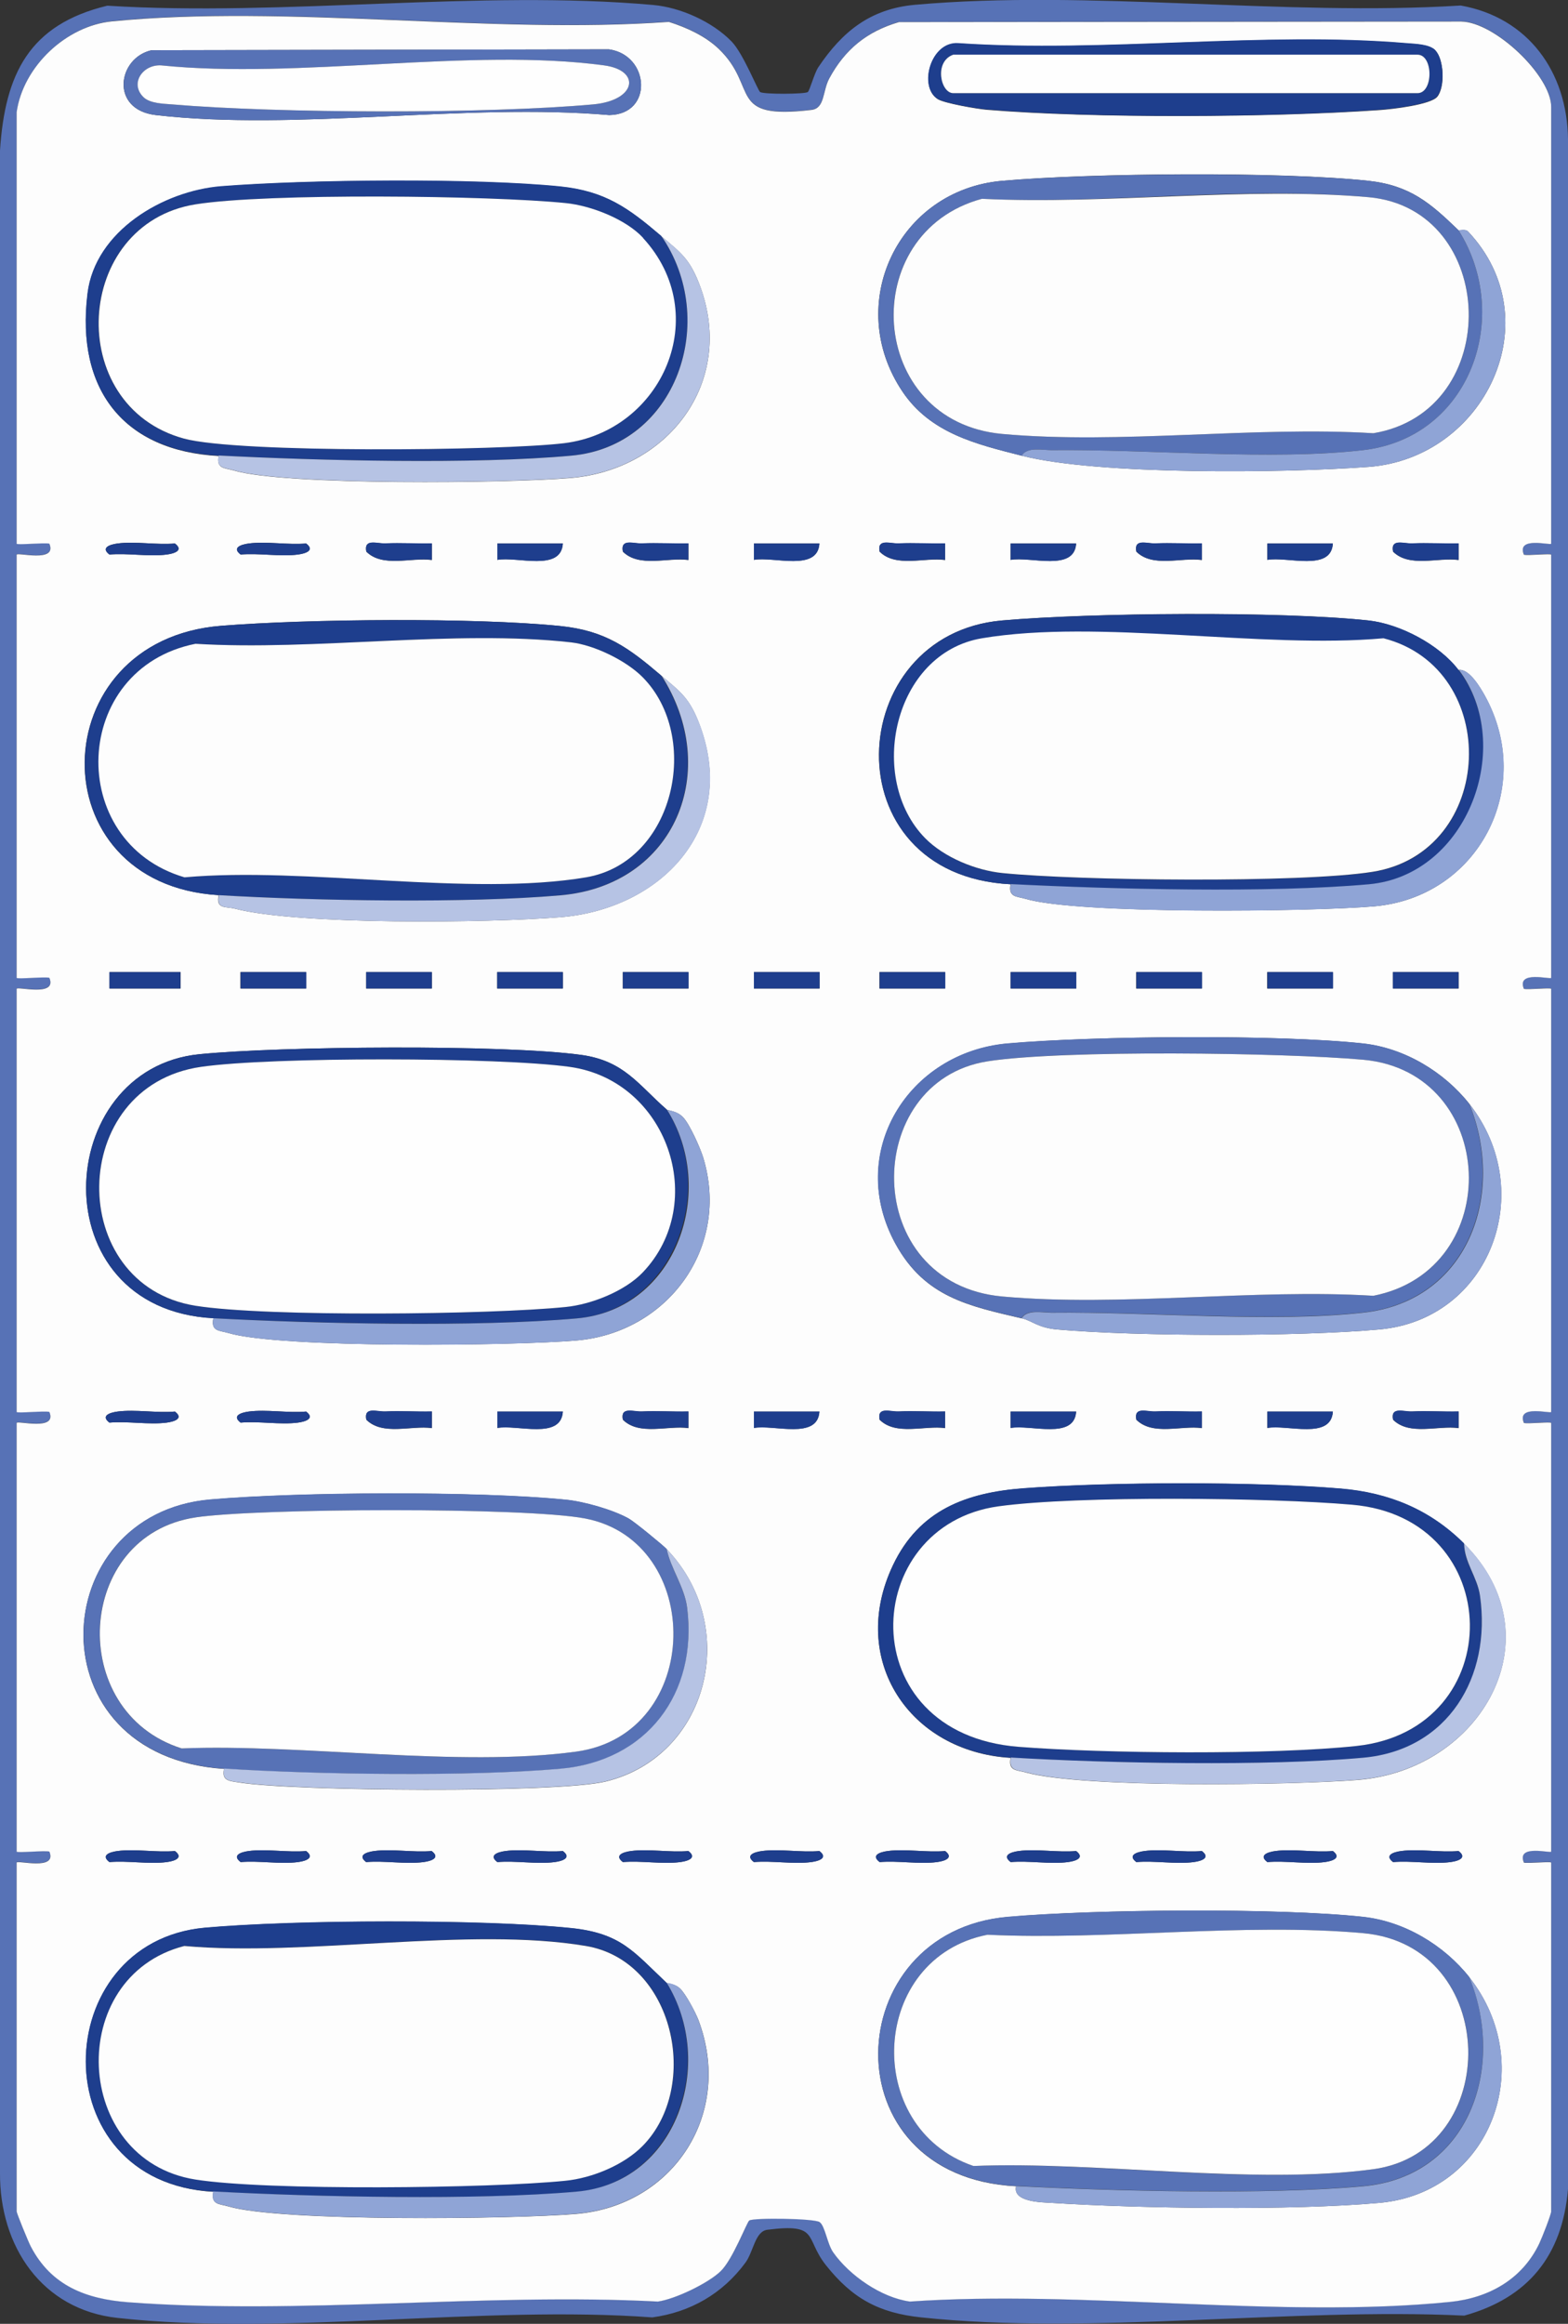 <svg width="81" height="120" viewBox="0 0 81 120" fill="none" xmlns="http://www.w3.org/2000/svg">
<rect x="0" y="0" width="81" height="120" fill="#333333" stroke="none"/>
<g id="Ebene_1" clip-path="url(#clip0_227_986)">
<path id="Vector" d="M39.275 4.756C39.458 4.875 41.543 4.866 41.726 4.756C41.827 4.691 42.064 3.78 42.275 3.468C43.509 1.637 44.945 0.46 47.259 0.248C56.214 -0.552 66.375 0.855 75.458 0.285C78.933 0.901 80.964 3.707 81 7.202V113.045C80.708 116.486 78.933 118.666 75.641 119.577C66.714 119.153 56.36 120.598 47.589 119.669C45.394 119.439 44.022 118.684 42.659 116.964C41.552 115.557 42.348 114.802 39.641 115.143C39 115.225 38.927 116.274 38.506 116.844C37.327 118.445 35.662 119.402 33.695 119.669C24.924 119.025 14.662 120.644 6.073 119.696C2.159 119.273 -0.027 115.989 0 112.199V7.773C0.256 3.826 1.5 1.269 5.543 0.294C14.625 0.864 24.787 -0.543 33.741 0.257C35.168 0.386 36.796 1.122 37.793 2.143C38.406 2.778 39.147 4.682 39.275 4.765V4.756ZM0.86 5.795V28.066C0.86 28.148 2.305 28.001 2.552 28.066C2.973 29.078 0.86 28.489 0.86 28.636V50.483C0.86 50.566 2.305 50.419 2.552 50.483C2.973 51.495 0.86 50.907 0.86 51.054V72.901C0.86 72.984 2.305 72.837 2.552 72.901C2.973 73.913 0.86 73.324 0.86 73.472V95.604C0.86 95.687 2.305 95.54 2.552 95.604C2.973 96.616 0.86 96.027 0.86 96.174V114.186C0.86 114.287 1.464 115.759 1.592 115.998C2.653 118.031 4.455 118.712 6.631 118.877C15.439 119.54 25.089 118.381 33.988 118.841C34.894 118.712 36.567 117.912 37.226 117.277C37.884 116.642 38.58 114.738 38.708 114.655C38.936 114.508 42.046 114.536 42.339 114.738C42.631 114.94 42.732 115.851 43.043 116.302C43.884 117.498 45.531 118.638 47.003 118.841C55.93 118.224 66.138 119.751 74.909 118.859C76.912 118.657 78.631 117.7 79.519 115.842C79.647 115.575 80.131 114.333 80.131 114.186V96.174C80.131 96.101 78.942 96.23 78.723 96.174C78.32 95.199 80.131 95.724 80.131 95.604V73.472C80.131 73.398 78.942 73.527 78.723 73.472C78.32 72.496 80.131 73.021 80.131 72.901V51.054C80.131 50.98 78.942 51.109 78.723 51.054C78.32 50.079 80.131 50.603 80.131 50.483V28.636C80.131 28.562 78.942 28.691 78.723 28.636C78.32 27.661 80.131 28.185 80.131 28.066V5.51C80.131 3.909 77.232 1.131 75.485 1.104L46.436 1.131C44.781 1.619 43.656 2.548 42.842 4.038C42.476 4.71 42.622 5.583 41.918 5.666C37.519 6.191 39.211 4.507 37.125 2.511C36.43 1.849 35.461 1.407 34.555 1.122C25.345 1.775 14.826 0.193 5.781 1.094C3.439 1.334 1.198 3.412 0.86 5.795Z" fill="#5772B6"/>
<path id="Vector_2" d="M0.859 5.795C1.198 3.413 3.439 1.334 5.78 1.104C14.826 0.212 25.353 1.785 34.554 1.131C35.46 1.417 36.429 1.858 37.125 2.521C39.21 4.517 37.518 6.2 41.917 5.676C42.622 5.593 42.484 4.71 42.841 4.048C43.655 2.548 44.78 1.628 46.436 1.141L75.484 1.113C77.231 1.141 80.131 3.919 80.131 5.519V28.075C80.131 28.186 78.32 27.67 78.722 28.645C78.942 28.701 80.131 28.572 80.131 28.645V50.493C80.131 50.603 78.32 50.088 78.722 51.063C78.942 51.118 80.131 50.99 80.131 51.063V72.911C80.131 73.021 78.32 72.506 78.722 73.481C78.942 73.536 80.131 73.407 80.131 73.481V95.614C80.131 95.724 78.32 95.209 78.722 96.184C78.942 96.239 80.131 96.11 80.131 96.184V114.195C80.131 114.352 79.646 115.585 79.518 115.851C78.631 117.709 76.902 118.666 74.908 118.869C66.137 119.752 55.929 118.234 47.003 118.85C45.53 118.648 43.884 117.507 43.042 116.311C42.731 115.87 42.622 114.941 42.338 114.747C42.054 114.554 38.926 114.517 38.707 114.665C38.579 114.747 37.865 116.67 37.225 117.286C36.585 117.903 34.893 118.721 33.987 118.85C25.088 118.39 15.439 119.549 6.631 118.887C4.454 118.721 2.652 118.041 1.591 116.008C1.463 115.769 0.859 114.287 0.859 114.195V96.184C0.859 96.037 2.972 96.626 2.551 95.614C2.304 95.549 0.859 95.696 0.859 95.614V73.481C0.859 73.334 2.972 73.923 2.551 72.911C2.304 72.846 0.859 72.993 0.859 72.911V51.063C0.859 50.916 2.972 51.505 2.551 50.493C2.304 50.428 0.859 50.576 0.859 50.493V28.645C0.859 28.498 2.972 29.087 2.551 28.075C2.304 28.011 0.859 28.158 0.859 28.075V5.795ZM74.149 2.603C73.838 2.291 73.115 2.281 72.677 2.245C65.268 1.619 57.018 2.75 49.518 2.245C48.082 2.125 47.433 4.489 48.448 5.124C48.795 5.335 50.442 5.621 50.945 5.667C56.423 6.126 65.743 6.071 71.268 5.685C71.936 5.639 73.911 5.409 74.25 4.995C74.661 4.48 74.588 3.063 74.158 2.622L74.149 2.603ZM7.829 2.594C6.064 2.99 5.67 5.667 8.048 5.942C15.292 6.78 24.064 5.308 31.472 5.942C33.768 5.906 33.567 2.842 31.454 2.548L7.829 2.594ZM52.774 23.531C56.734 24.543 66.356 24.432 70.701 24.11C76.701 23.66 80.14 16.521 75.841 11.959C75.695 11.802 75.384 11.931 75.347 11.894C73.893 10.487 72.85 9.576 70.692 9.337C66.201 8.849 56.35 8.932 51.777 9.337C46.39 9.806 43.582 15.703 46.618 20.219C48.064 22.372 50.414 22.933 52.774 23.531ZM11.295 23.531C11.158 24.221 11.606 24.156 12.073 24.294C14.716 25.085 26.305 24.957 29.506 24.681C34.518 24.248 37.975 19.75 36.183 14.829C35.643 13.348 35.167 13.053 34.152 12.189C32.478 10.763 31.28 9.87 28.93 9.64C24.53 9.199 15.896 9.273 11.432 9.631C8.442 9.87 4.92 11.94 4.527 15.169C3.914 20.136 6.402 23.292 11.305 23.549L11.295 23.531ZM9.036 28.066C8.085 28.149 6.987 27.946 6.073 28.066C5.661 28.121 5.195 28.287 5.652 28.636C6.603 28.553 7.701 28.756 8.615 28.636C9.027 28.581 9.494 28.416 9.036 28.066ZM15.814 28.066C14.862 28.149 13.765 27.946 12.85 28.066C12.439 28.121 11.972 28.287 12.43 28.636C13.381 28.553 14.478 28.756 15.393 28.636C15.805 28.581 16.271 28.416 15.814 28.066ZM22.308 28.066C21.512 28.084 20.707 28.029 19.902 28.066C19.472 28.084 18.786 27.799 18.923 28.489C19.774 29.326 21.237 28.774 22.308 28.921V28.075V28.066ZM29.076 28.066H25.692V28.912C26.725 28.719 28.984 29.538 29.076 28.066ZM35.561 28.066C34.765 28.084 33.96 28.029 33.155 28.066C32.725 28.084 32.039 27.799 32.176 28.489C33.027 29.326 34.49 28.774 35.561 28.921V28.075V28.066ZM42.329 28.066H38.945V28.912C39.978 28.719 42.237 29.538 42.329 28.066ZM48.823 28.066C48.027 28.084 47.222 28.029 46.417 28.066C45.987 28.084 45.301 27.799 45.439 28.489C46.289 29.326 47.753 28.774 48.823 28.921V28.075V28.066ZM55.591 28.066H52.207V28.912C53.24 28.719 55.5 29.538 55.591 28.066ZM62.085 28.066C61.289 28.084 60.484 28.029 59.679 28.066C59.25 28.084 58.564 27.799 58.701 28.489C59.551 29.326 61.015 28.774 62.085 28.921V28.075V28.066ZM68.853 28.066H65.469V28.912C66.503 28.719 68.762 29.538 68.853 28.066ZM75.347 28.066C74.552 28.084 73.747 28.029 72.942 28.066C72.512 28.084 71.826 27.799 71.963 28.489C72.814 29.326 74.277 28.774 75.347 28.921V28.075V28.066ZM52.207 45.654C52.07 46.344 52.518 46.28 52.984 46.418C55.673 47.218 67.71 47.08 70.975 46.804C76.353 46.344 79.326 40.678 76.701 35.922C76.49 35.545 75.896 34.505 75.338 34.597C74.35 33.291 72.32 32.224 70.683 32.04C66.173 31.552 56.359 31.635 51.768 32.04C43.545 32.748 42.878 45.185 52.198 45.663L52.207 45.654ZM11.295 46.225C11.14 46.961 11.661 46.804 12.137 46.924C15.457 47.779 25.244 47.66 28.939 47.365C34.125 46.951 38.112 42.821 36.173 37.513C35.634 36.032 35.158 35.738 34.143 34.873C32.469 33.447 31.271 32.555 28.92 32.325C24.521 31.884 15.887 31.957 11.423 32.316C2.167 33.052 1.92 45.663 11.295 46.225ZM9.329 50.199H5.661V51.045H9.329V50.199ZM15.814 50.199H12.42V51.045H15.814V50.199ZM22.308 50.199H18.914V51.045H22.308V50.199ZM29.076 50.199H25.683V51.045H29.076V50.199ZM35.561 50.199H32.167V51.045H35.561V50.199ZM42.338 50.199H38.945V51.045H42.338V50.199ZM48.823 50.199H45.429V51.045H48.823V50.199ZM55.6 50.199H52.207V51.045H55.6V50.199ZM62.085 50.199H58.692V51.045H62.085V50.199ZM68.853 50.199H65.46V51.045H68.853V50.199ZM75.347 50.199H71.954V51.045H75.347V50.199ZM52.774 68.072C53.323 68.201 53.606 68.56 54.594 68.652C58.82 69.019 67.042 69.029 71.259 68.652C76.984 68.136 79.454 61.513 75.905 57.006C74.597 55.35 72.548 54.117 70.408 53.887C66.055 53.409 56.487 53.492 52.061 53.887C46.911 54.338 43.673 59.554 46.28 64.264C47.789 66.987 50.03 67.437 52.783 68.081L52.774 68.072ZM11.021 68.072C10.884 68.762 11.332 68.698 11.798 68.836C14.478 69.636 26.533 69.498 29.789 69.222C34.49 68.817 37.737 64.429 36.329 59.784C36.173 59.278 35.625 58.045 35.286 57.696C34.948 57.346 34.518 57.364 34.436 57.291C32.963 56.003 32.24 54.789 30.036 54.476C26.03 53.924 14.46 54.025 10.298 54.439C2.716 55.194 2.039 67.594 11.021 68.072ZM9.036 72.892C8.085 72.975 6.987 72.773 6.073 72.892C5.661 72.948 5.195 73.113 5.652 73.463C6.603 73.38 7.701 73.582 8.615 73.463C9.027 73.407 9.494 73.242 9.036 72.892ZM15.814 72.892C14.862 72.975 13.765 72.773 12.85 72.892C12.439 72.948 11.972 73.113 12.43 73.463C13.381 73.38 14.478 73.582 15.393 73.463C15.805 73.407 16.271 73.242 15.814 72.892ZM22.308 72.892C21.512 72.911 20.707 72.856 19.902 72.892C19.472 72.911 18.786 72.626 18.923 73.316C19.774 74.153 21.237 73.601 22.308 73.748V72.901V72.892ZM29.076 72.892H25.692V73.739C26.725 73.545 28.984 74.364 29.076 72.892ZM35.561 72.892C34.765 72.911 33.96 72.856 33.155 72.892C32.725 72.911 32.039 72.626 32.176 73.316C33.027 74.153 34.49 73.601 35.561 73.748V72.901V72.892ZM42.329 72.892H38.945V73.739C39.978 73.545 42.237 74.364 42.329 72.892ZM48.823 72.892C48.027 72.911 47.222 72.856 46.417 72.892C45.987 72.911 45.301 72.626 45.439 73.316C46.289 74.153 47.753 73.601 48.823 73.748V72.901V72.892ZM55.591 72.892H52.207V73.739C53.24 73.545 55.5 74.364 55.591 72.892ZM62.085 72.892C61.289 72.911 60.484 72.856 59.679 72.892C59.25 72.911 58.564 72.626 58.701 73.316C59.551 74.153 61.015 73.601 62.085 73.748V72.901V72.892ZM68.853 72.892H65.469V73.739C66.503 73.545 68.762 74.364 68.853 72.892ZM75.347 72.892C74.552 72.911 73.747 72.856 72.942 72.892C72.512 72.911 71.826 72.626 71.963 73.316C72.814 74.153 74.277 73.601 75.347 73.748V72.901V72.892ZM52.207 90.766C52.07 91.465 52.509 91.391 52.993 91.529C55.948 92.348 66.704 92.182 70.134 91.916C76.545 91.41 80.451 84.51 75.622 79.709C73.856 77.952 71.753 77.087 69.265 76.875C64.856 76.507 57.32 76.526 52.893 76.857C49.911 77.078 47.478 77.979 46.125 80.831C43.811 85.706 46.975 90.462 52.198 90.775L52.207 90.766ZM11.579 91.336C11.414 92.008 11.936 91.971 12.411 92.054C15.228 92.495 28.747 92.606 31.28 91.999C36.631 90.701 38.268 83.977 34.436 79.994C34.243 79.791 32.762 78.577 32.478 78.421C31.655 77.961 30.155 77.538 29.213 77.446C24.686 76.995 15.439 77.041 10.866 77.437C2.332 78.172 1.683 90.701 11.579 91.345V91.336ZM9.036 95.586C8.085 95.669 6.987 95.466 6.073 95.586C5.661 95.641 5.195 95.807 5.652 96.156C6.603 96.074 7.701 96.276 8.615 96.156C9.027 96.101 9.494 95.936 9.036 95.586ZM15.814 95.586C14.862 95.669 13.765 95.466 12.85 95.586C12.439 95.641 11.972 95.807 12.43 96.156C13.381 96.074 14.478 96.276 15.393 96.156C15.805 96.101 16.271 95.936 15.814 95.586ZM22.298 95.586C21.347 95.669 20.25 95.466 19.335 95.586C18.923 95.641 18.457 95.807 18.914 96.156C19.866 96.074 20.963 96.276 21.878 96.156C22.289 96.101 22.756 95.936 22.298 95.586ZM29.076 95.586C28.125 95.669 27.027 95.466 26.112 95.586C25.701 95.641 25.234 95.807 25.692 96.156C26.643 96.074 27.741 96.276 28.655 96.156C29.067 96.101 29.533 95.936 29.076 95.586ZM35.561 95.586C34.609 95.669 33.512 95.466 32.597 95.586C32.186 95.641 31.719 95.807 32.176 96.156C33.128 96.074 34.225 96.276 35.14 96.156C35.551 96.101 36.018 95.936 35.561 95.586ZM42.329 95.586C41.378 95.669 40.28 95.466 39.365 95.586C38.954 95.641 38.487 95.807 38.945 96.156C39.896 96.074 40.993 96.276 41.908 96.156C42.32 96.101 42.786 95.936 42.329 95.586ZM48.823 95.586C47.872 95.669 46.774 95.466 45.859 95.586C45.448 95.641 44.981 95.807 45.439 96.156C46.39 96.074 47.487 96.276 48.402 96.156C48.814 96.101 49.28 95.936 48.823 95.586ZM55.591 95.586C54.64 95.669 53.542 95.466 52.628 95.586C52.216 95.641 51.75 95.807 52.207 96.156C53.158 96.074 54.256 96.276 55.17 96.156C55.582 96.101 56.048 95.936 55.591 95.586ZM62.085 95.586C61.134 95.669 60.036 95.466 59.122 95.586C58.71 95.641 58.243 95.807 58.701 96.156C59.652 96.074 60.75 96.276 61.664 96.156C62.076 96.101 62.542 95.936 62.085 95.586ZM68.853 95.586C67.902 95.669 66.805 95.466 65.89 95.586C65.478 95.641 65.012 95.807 65.469 96.156C66.42 96.074 67.518 96.276 68.433 96.156C68.844 96.101 69.311 95.936 68.853 95.586ZM75.347 95.586C74.396 95.669 73.298 95.466 72.384 95.586C71.972 95.641 71.506 95.807 71.963 96.156C72.914 96.074 74.012 96.276 74.927 96.156C75.338 96.101 75.805 95.936 75.347 95.586ZM52.49 112.889C52.289 113.726 53.853 113.726 54.311 113.754C58.948 114.048 66.704 114.159 71.259 113.754C77.021 113.239 79.481 106.652 75.905 102.108C74.597 100.452 72.548 99.22 70.408 98.99C66.055 98.511 56.497 98.594 52.061 98.99C43.344 99.744 42.786 112.402 52.49 112.898V112.889ZM11.021 113.174C10.884 113.864 11.332 113.8 11.798 113.938C14.478 114.738 26.533 114.6 29.789 114.324C34.829 113.883 37.902 109.099 36.073 104.297C35.917 103.893 35.414 102.954 35.131 102.688C34.847 102.421 34.481 102.439 34.445 102.402C32.743 100.811 32.103 99.836 29.506 99.569C24.933 99.1 15.201 99.137 10.591 99.551C2.487 100.278 2.14 112.705 11.03 113.184L11.021 113.174Z" fill="#FDFDFD"/>
<path id="Vector_3" d="M52.491 112.889C42.787 112.392 43.345 99.735 52.061 98.98C56.497 98.594 66.055 98.511 70.409 98.98C72.549 99.21 74.598 100.443 75.906 102.099C77.799 106.763 75.887 112.392 70.418 112.889C65.451 113.34 57.567 113.138 52.491 112.88V112.889ZM51.009 99.909C44.936 101.096 44.497 109.863 50.287 111.85C56.598 111.601 64.802 112.862 70.948 112.015C77.634 111.095 77.506 100.461 70.418 99.827C64.272 99.275 57.247 100.204 51.009 99.909Z" fill="#5772B6"/>
<path id="Vector_4" d="M11.579 91.336C1.683 90.692 2.333 78.163 10.866 77.427C15.439 77.032 24.686 76.986 29.214 77.437C30.156 77.528 31.656 77.952 32.479 78.412C32.762 78.568 34.253 79.791 34.436 79.985C34.647 81.015 35.36 81.953 35.497 83.029C36.064 87.482 33.412 90.959 28.939 91.345C24.22 91.75 16.363 91.649 11.579 91.336ZM10.107 78.356C3.869 79.276 3.403 88.402 9.375 90.287C15.604 90.048 23.698 91.281 29.753 90.453C36.357 89.552 36.412 79.589 30.211 78.412C27.128 77.823 13.336 77.878 10.098 78.356H10.107Z" fill="#5772B6"/>
<path id="Vector_5" d="M52.774 68.072C50.03 67.428 47.78 66.977 46.271 64.254C43.664 59.545 46.902 54.329 52.051 53.878C56.487 53.492 66.045 53.409 70.399 53.878C72.539 54.108 74.588 55.341 75.896 56.996C77.78 61.67 75.832 67.189 70.399 67.778C65.643 68.293 59.286 67.722 54.311 67.778C53.835 67.778 53.058 67.594 52.765 68.063L52.774 68.072ZM51.009 54.807C44.497 55.837 44.414 66.278 51.777 66.95C57.859 67.502 64.774 66.536 70.948 66.913C77.817 65.561 77.387 55.359 70.417 54.724C66.32 54.356 54.85 54.191 51.009 54.807Z" fill="#5772B6"/>
<path id="Vector_6" d="M75.347 11.894C78.146 16.337 75.96 22.611 70.409 23.246C65.707 23.779 59.259 23.191 54.32 23.246C53.844 23.246 53.067 23.062 52.774 23.531C50.415 22.933 48.064 22.372 46.619 20.219C43.591 15.703 46.39 9.797 51.777 9.337C56.36 8.941 66.201 8.859 70.692 9.337C72.841 9.576 73.893 10.487 75.347 11.894ZM50.726 10.266C44.204 12.023 44.771 21.774 51.777 22.409C57.86 22.96 64.774 21.995 70.948 22.372C77.726 21.24 77.378 10.781 70.701 10.183C64.024 9.585 57.146 10.57 50.726 10.266Z" fill="#5772B6"/>
<path id="Vector_7" d="M11.295 46.225C1.93 45.663 2.176 33.043 11.423 32.316C15.896 31.966 24.521 31.884 28.92 32.325C31.271 32.564 32.469 33.447 34.143 34.873C37.289 39.758 34.884 45.719 28.93 46.234C24.073 46.657 16.216 46.519 11.286 46.225H11.295ZM33.201 34.974C32.359 34.119 30.704 33.309 29.497 33.171C23.506 32.491 16.225 33.622 10.097 33.245C3.676 34.533 3.366 43.492 9.53 45.305C15.795 44.744 24.265 46.317 30.274 45.305C34.856 44.532 36.247 38.056 33.201 34.974Z" fill="#1E3E8D"/>
<path id="Vector_8" d="M52.207 90.766C46.976 90.453 43.811 85.697 46.134 80.822C47.488 77.97 49.921 77.069 52.902 76.848C57.329 76.517 64.866 76.498 69.274 76.866C71.753 77.078 73.866 77.942 75.631 79.7C75.631 80.693 76.317 81.438 76.454 82.422C77.049 86.617 74.799 90.379 70.427 90.775C65.469 91.226 57.265 91.06 52.216 90.766H52.207ZM51.576 77.786C44.387 78.78 43.948 89.524 52.619 90.205C57.055 90.554 65.735 90.628 70.088 90.159C77.972 89.303 77.872 78.393 69.851 77.703C65.634 77.335 55.637 77.225 51.576 77.786Z" fill="#1E3E8D"/>
<path id="Vector_9" d="M75.348 34.597C78.293 38.488 75.942 45.203 70.701 45.673C65.46 46.142 57.448 45.93 52.207 45.663C42.878 45.185 43.555 32.748 51.778 32.04C56.369 31.644 66.183 31.561 70.692 32.04C72.329 32.215 74.36 33.291 75.348 34.597ZM47.799 43.29C48.778 44.284 50.415 44.955 51.796 45.093C55.692 45.489 67.226 45.617 70.912 45.029C77.287 44.017 77.607 34.542 71.479 32.969C65.213 33.53 56.744 31.957 50.735 32.969C46.153 33.742 44.762 40.218 47.808 43.299L47.799 43.29Z" fill="#1E3E8D"/>
<path id="Vector_10" d="M11.296 23.531C6.393 23.273 3.905 20.118 4.518 15.151C4.912 11.922 8.442 9.852 11.424 9.613C15.896 9.263 24.521 9.181 28.921 9.622C31.271 9.861 32.469 10.744 34.143 12.17C37.171 16.512 34.966 23.034 29.497 23.531C24.457 23.982 16.445 23.788 11.287 23.522L11.296 23.531ZM33.21 12.281C32.314 11.315 30.521 10.616 29.213 10.487C25.317 10.091 13.784 9.962 10.098 10.551C3.787 11.554 3.274 20.955 9.494 22.648C12.302 23.411 25.848 23.282 29.131 22.887C34.216 22.271 36.86 16.245 33.201 12.281H33.21Z" fill="#1E3E8D"/>
<path id="Vector_11" d="M11.021 113.174C2.131 112.705 2.478 100.278 10.582 99.542C15.192 99.128 24.923 99.091 29.497 99.56C32.094 99.827 32.743 100.802 34.436 102.393C37.006 106.551 34.875 112.733 29.789 113.184C24.704 113.634 16.317 113.45 11.012 113.174H11.021ZM33.201 110.81C36.228 107.738 34.829 101.253 30.274 100.48C24.265 99.468 15.795 101.041 9.53 100.48C3.356 102.062 3.731 111.528 10.097 112.54C13.783 113.128 25.317 113 29.213 112.604C30.594 112.466 32.231 111.795 33.21 110.801L33.201 110.81Z" fill="#1E3E8D"/>
<path id="Vector_12" d="M11.021 68.072C2.039 67.594 2.716 55.194 10.299 54.439C14.46 54.025 26.03 53.924 30.036 54.476C32.241 54.78 32.963 56.003 34.436 57.291C37.051 61.421 34.847 67.63 29.789 68.081C24.731 68.532 16.317 68.348 11.012 68.072H11.021ZM33.21 65.699C36.631 62.102 34.481 55.791 29.424 55.092C25.774 54.586 14.012 54.568 10.381 55.092C3.448 56.095 3.384 66.37 10.097 67.428C13.783 68.017 25.317 67.888 29.213 67.493C30.539 67.355 32.286 66.674 33.21 65.699Z" fill="#1E3E8D"/>
<path id="Vector_13" d="M7.829 2.594L31.454 2.548C33.567 2.833 33.768 5.906 31.472 5.942C24.064 5.308 15.292 6.78 8.048 5.942C5.679 5.667 6.064 2.99 7.829 2.594ZM7.417 5.023C7.747 5.345 8.433 5.345 8.89 5.391C14.396 5.86 25.161 5.887 30.64 5.391C32.881 5.188 33.128 3.634 31.207 3.376C24.338 2.447 15.42 4.103 8.323 3.376C7.372 3.321 6.695 4.314 7.417 5.023Z" fill="#5772B6"/>
<path id="Vector_14" d="M74.15 2.603C74.579 3.045 74.662 4.461 74.241 4.977C73.912 5.391 71.927 5.621 71.259 5.667C65.735 6.062 56.424 6.117 50.936 5.648C50.424 5.602 48.787 5.326 48.439 5.105C47.424 4.48 48.073 2.116 49.509 2.226C57.009 2.732 65.268 1.601 72.668 2.226C73.107 2.263 73.829 2.272 74.14 2.585L74.15 2.603ZM49.244 2.824C48.238 3.174 48.586 4.811 49.244 4.811H73.226C74.049 4.811 74.049 2.824 73.226 2.824H49.244Z" fill="#1E3E8D"/>
<path id="Vector_15" d="M34.152 12.179C35.167 13.044 35.634 13.338 36.182 14.819C37.975 19.732 34.527 24.239 29.506 24.672C26.305 24.948 14.725 25.076 12.073 24.285C11.606 24.147 11.149 24.212 11.295 23.522C16.454 23.788 24.466 23.991 29.506 23.531C34.975 23.043 37.17 16.521 34.152 12.17V12.179Z" fill="#B6C3E4"/>
<path id="Vector_16" d="M34.436 57.291C34.518 57.364 34.948 57.337 35.286 57.696C35.625 58.054 36.173 59.278 36.329 59.784C37.737 64.429 34.49 68.808 29.789 69.222C26.533 69.507 14.478 69.636 11.798 68.836C11.332 68.698 10.875 68.762 11.021 68.072C16.326 68.357 24.603 68.541 29.798 68.081C34.993 67.621 37.061 61.412 34.445 57.291H34.436Z" fill="#8FA4D6"/>
<path id="Vector_17" d="M75.347 34.597C75.905 34.505 76.5 35.545 76.71 35.922C79.335 40.678 76.363 46.335 70.984 46.804C67.719 47.089 55.674 47.227 52.994 46.418C52.527 46.28 52.07 46.344 52.216 45.654C57.457 45.921 65.579 46.123 70.71 45.663C75.841 45.203 78.293 38.479 75.356 34.588L75.347 34.597Z" fill="#8FA4D6"/>
<path id="Vector_18" d="M34.436 102.393C34.436 102.393 34.838 102.412 35.122 102.678C35.405 102.945 35.918 103.883 36.064 104.288C37.902 109.09 34.829 113.874 29.78 114.315C26.524 114.6 14.47 114.729 11.79 113.929C11.323 113.791 10.866 113.855 11.012 113.165C16.317 113.45 24.595 113.634 29.79 113.174C34.985 112.714 37.006 106.542 34.436 102.384V102.393Z" fill="#8FA4D6"/>
<path id="Vector_19" d="M34.153 34.873C35.168 35.738 35.635 36.032 36.183 37.513C38.122 42.821 34.135 46.951 28.949 47.365C25.253 47.66 15.458 47.779 12.147 46.924C11.671 46.804 11.15 46.961 11.305 46.225C16.235 46.519 24.101 46.657 28.949 46.234C34.903 45.719 37.299 39.758 34.162 34.873H34.153Z" fill="#B6C3E4"/>
<path id="Vector_20" d="M75.632 79.7C80.461 84.51 76.546 91.4 70.144 91.906C66.705 92.183 55.958 92.339 53.003 91.52C52.528 91.391 52.089 91.456 52.217 90.757C57.266 91.06 65.47 91.217 70.427 90.766C74.799 90.37 77.049 86.599 76.455 82.413C76.317 81.429 75.641 80.684 75.632 79.69V79.7Z" fill="#B6C3E4"/>
<path id="Vector_21" d="M75.348 11.894C75.348 11.894 75.704 11.802 75.841 11.959C80.14 16.512 76.701 23.66 70.701 24.11C66.357 24.432 56.735 24.543 52.774 23.531C53.067 23.062 53.844 23.246 54.32 23.246C59.259 23.191 65.707 23.788 70.409 23.246C75.96 22.611 78.146 16.337 75.348 11.894Z" fill="#8FA4D6"/>
<path id="Vector_22" d="M52.774 68.072C53.067 67.603 53.844 67.787 54.32 67.787C59.296 67.732 65.653 68.311 70.409 67.787C75.851 67.198 77.799 61.679 75.906 57.006C79.463 61.504 76.985 68.136 71.259 68.652C67.043 69.029 58.82 69.019 54.594 68.652C53.598 68.56 53.323 68.201 52.774 68.072Z" fill="#8FA4D6"/>
<path id="Vector_23" d="M75.906 102.108C79.491 106.643 77.021 113.239 71.259 113.754C66.704 114.159 58.948 114.048 54.311 113.754C53.854 113.726 52.281 113.726 52.491 112.889C57.567 113.147 65.451 113.349 70.418 112.898C75.896 112.402 77.799 106.772 75.906 102.108Z" fill="#8FA4D6"/>
<path id="Vector_24" d="M34.435 79.985C38.268 83.968 36.631 90.692 31.28 91.989C28.747 92.596 15.228 92.486 12.411 92.044C11.945 91.971 11.423 91.999 11.579 91.327C16.362 91.64 24.219 91.75 28.939 91.336C33.402 90.95 36.054 87.473 35.496 83.02C35.359 81.944 34.646 81.006 34.435 79.975V79.985Z" fill="#B6C3E4"/>
<path id="Vector_25" d="M9.32 50.199H5.652V51.045H9.32V50.199Z" fill="#1E3E8D"/>
<path id="Vector_26" d="M62.094 50.199H58.701V51.045H62.094V50.199Z" fill="#1E3E8D"/>
<path id="Vector_27" d="M68.863 50.199H65.47V51.045H68.863V50.199Z" fill="#1E3E8D"/>
<path id="Vector_28" d="M75.347 50.199H71.954V51.045H75.347V50.199Z" fill="#1E3E8D"/>
<path id="Vector_29" d="M55.6 50.199H52.207V51.045H55.6V50.199Z" fill="#1E3E8D"/>
<path id="Vector_30" d="M48.833 50.199H45.44V51.045H48.833V50.199Z" fill="#1E3E8D"/>
<path id="Vector_31" d="M42.339 50.199H38.945V51.045H42.339V50.199Z" fill="#1E3E8D"/>
<path id="Vector_32" d="M35.57 50.199H32.177V51.045H35.57V50.199Z" fill="#1E3E8D"/>
<path id="Vector_33" d="M29.076 50.199H25.683V51.045H29.076V50.199Z" fill="#1E3E8D"/>
<path id="Vector_34" d="M15.823 50.199H12.43V51.045H15.823V50.199Z" fill="#1E3E8D"/>
<path id="Vector_35" d="M22.308 50.199H18.915V51.045H22.308V50.199Z" fill="#1E3E8D"/>
<path id="Vector_36" d="M62.086 72.892V73.739C61.015 73.591 59.552 74.153 58.701 73.306C58.564 72.616 59.25 72.901 59.68 72.883C60.476 72.846 61.29 72.901 62.086 72.883V72.892Z" fill="#1E3E8D"/>
<path id="Vector_37" d="M75.347 28.066V28.912C74.277 28.765 72.814 29.326 71.963 28.48C71.826 27.79 72.512 28.075 72.942 28.057C73.737 28.02 74.552 28.075 75.347 28.057V28.066Z" fill="#1E3E8D"/>
<path id="Vector_38" d="M35.561 28.066V28.912C34.491 28.765 33.028 29.326 32.177 28.48C32.04 27.79 32.726 28.075 33.156 28.057C33.951 28.02 34.765 28.075 35.561 28.057V28.066Z" fill="#1E3E8D"/>
<path id="Vector_39" d="M29.076 28.066C28.985 29.538 26.726 28.728 25.692 28.912V28.066H29.076Z" fill="#1E3E8D"/>
<path id="Vector_40" d="M22.308 28.066V28.912C21.238 28.765 19.775 29.326 18.924 28.48C18.787 27.79 19.473 28.075 19.903 28.057C20.698 28.02 21.512 28.075 22.308 28.057V28.066Z" fill="#1E3E8D"/>
<path id="Vector_41" d="M22.308 72.892V73.739C21.238 73.591 19.775 74.153 18.924 73.306C18.787 72.616 19.473 72.901 19.903 72.883C20.698 72.846 21.512 72.901 22.308 72.883V72.892Z" fill="#1E3E8D"/>
<path id="Vector_42" d="M29.076 72.892C28.985 74.364 26.726 73.555 25.692 73.739V72.892H29.076Z" fill="#1E3E8D"/>
<path id="Vector_43" d="M35.561 72.892V73.739C34.491 73.591 33.028 74.153 32.177 73.306C32.04 72.616 32.726 72.901 33.156 72.883C33.951 72.846 34.765 72.901 35.561 72.883V72.892Z" fill="#1E3E8D"/>
<path id="Vector_44" d="M42.33 72.892C42.238 74.364 39.979 73.555 38.945 73.739V72.892H42.33Z" fill="#1E3E8D"/>
<path id="Vector_45" d="M48.823 72.892V73.739C47.753 73.591 46.289 74.153 45.439 73.306C45.301 72.616 45.987 72.901 46.417 72.883C47.213 72.846 48.027 72.901 48.823 72.883V72.892Z" fill="#1E3E8D"/>
<path id="Vector_46" d="M55.591 72.892C55.5 74.364 53.241 73.555 52.207 73.739V72.892H55.591Z" fill="#1E3E8D"/>
<path id="Vector_47" d="M42.33 28.066C42.238 29.538 39.979 28.728 38.945 28.912V28.066H42.33Z" fill="#1E3E8D"/>
<path id="Vector_48" d="M68.854 72.892C68.762 74.364 66.503 73.555 65.47 73.739V72.892H68.854Z" fill="#1E3E8D"/>
<path id="Vector_49" d="M75.347 72.892V73.739C74.277 73.591 72.814 74.153 71.963 73.306C71.826 72.616 72.512 72.901 72.942 72.883C73.737 72.846 74.552 72.901 75.347 72.883V72.892Z" fill="#1E3E8D"/>
<path id="Vector_50" d="M48.823 28.066V28.912C47.753 28.765 46.289 29.326 45.439 28.48C45.301 27.79 45.987 28.075 46.417 28.057C47.213 28.02 48.027 28.075 48.823 28.057V28.066Z" fill="#1E3E8D"/>
<path id="Vector_51" d="M55.591 28.066C55.5 29.538 53.241 28.728 52.207 28.912V28.066H55.591Z" fill="#1E3E8D"/>
<path id="Vector_52" d="M62.086 28.066V28.912C61.015 28.765 59.552 29.326 58.701 28.48C58.564 27.79 59.25 28.075 59.68 28.057C60.476 28.02 61.29 28.075 62.086 28.057V28.066Z" fill="#1E3E8D"/>
<path id="Vector_53" d="M68.854 28.066C68.762 29.538 66.503 28.728 65.47 28.912V28.066H68.854Z" fill="#1E3E8D"/>
<path id="Vector_54" d="M9.036 95.586C9.494 95.936 9.036 96.101 8.616 96.156C7.692 96.276 6.594 96.074 5.652 96.156C5.195 95.807 5.652 95.641 6.073 95.586C6.997 95.466 8.094 95.669 9.036 95.586Z" fill="#1E3E8D"/>
<path id="Vector_55" d="M75.348 95.586C75.805 95.936 75.348 96.101 74.927 96.156C74.003 96.276 72.906 96.074 71.964 96.156C71.507 95.807 71.964 95.641 72.385 95.586C73.308 95.466 74.406 95.669 75.348 95.586Z" fill="#1E3E8D"/>
<path id="Vector_56" d="M68.854 95.586C69.311 95.936 68.854 96.101 68.433 96.156C67.509 96.276 66.412 96.074 65.47 96.156C65.012 95.807 65.47 95.641 65.89 95.586C66.814 95.466 67.912 95.669 68.854 95.586Z" fill="#1E3E8D"/>
<path id="Vector_57" d="M15.814 28.066C16.271 28.416 15.814 28.581 15.393 28.636C14.469 28.756 13.372 28.553 12.43 28.636C11.972 28.287 12.43 28.121 12.85 28.066C13.774 27.946 14.872 28.149 15.814 28.066Z" fill="#1E3E8D"/>
<path id="Vector_58" d="M9.036 28.066C9.494 28.416 9.036 28.581 8.616 28.636C7.692 28.756 6.594 28.553 5.652 28.636C5.195 28.287 5.652 28.121 6.073 28.066C6.997 27.946 8.094 28.149 9.036 28.066Z" fill="#1E3E8D"/>
<path id="Vector_59" d="M62.085 95.586C62.543 95.936 62.085 96.101 61.664 96.156C60.741 96.276 59.643 96.074 58.701 96.156C58.244 95.807 58.701 95.641 59.122 95.586C60.046 95.466 61.143 95.669 62.085 95.586Z" fill="#1E3E8D"/>
<path id="Vector_60" d="M55.591 95.586C56.048 95.936 55.591 96.101 55.17 96.156C54.247 96.276 53.149 96.074 52.207 96.156C51.75 95.807 52.207 95.641 52.628 95.586C53.551 95.466 54.649 95.669 55.591 95.586Z" fill="#1E3E8D"/>
<path id="Vector_61" d="M48.824 95.586C49.281 95.936 48.824 96.101 48.403 96.156C47.479 96.276 46.382 96.074 45.439 96.156C44.982 95.807 45.439 95.641 45.86 95.586C46.784 95.466 47.882 95.669 48.824 95.586Z" fill="#1E3E8D"/>
<path id="Vector_62" d="M42.329 95.586C42.787 95.936 42.329 96.101 41.909 96.156C40.985 96.276 39.887 96.074 38.945 96.156C38.488 95.807 38.945 95.641 39.366 95.586C40.29 95.466 41.387 95.669 42.329 95.586Z" fill="#1E3E8D"/>
<path id="Vector_63" d="M35.561 95.586C36.018 95.936 35.561 96.101 35.14 96.156C34.216 96.276 33.119 96.074 32.177 96.156C31.719 95.807 32.177 95.641 32.597 95.586C33.521 95.466 34.619 95.669 35.561 95.586Z" fill="#1E3E8D"/>
<path id="Vector_64" d="M29.076 95.586C29.534 95.936 29.076 96.101 28.656 96.156C27.732 96.276 26.634 96.074 25.692 96.156C25.235 95.807 25.692 95.641 26.113 95.586C27.037 95.466 28.134 95.669 29.076 95.586Z" fill="#1E3E8D"/>
<path id="Vector_65" d="M22.299 95.586C22.756 95.936 22.299 96.101 21.878 96.156C20.955 96.276 19.857 96.074 18.915 96.156C18.458 95.807 18.915 95.641 19.336 95.586C20.259 95.466 21.357 95.669 22.299 95.586Z" fill="#1E3E8D"/>
<path id="Vector_66" d="M15.814 95.586C16.271 95.936 15.814 96.101 15.393 96.156C14.469 96.276 13.372 96.074 12.43 96.156C11.972 95.807 12.43 95.641 12.85 95.586C13.774 95.466 14.872 95.669 15.814 95.586Z" fill="#1E3E8D"/>
<path id="Vector_67" d="M9.036 72.892C9.494 73.242 9.036 73.407 8.616 73.463C7.692 73.582 6.594 73.38 5.652 73.463C5.195 73.113 5.652 72.948 6.073 72.892C6.997 72.773 8.094 72.975 9.036 72.892Z" fill="#1E3E8D"/>
<path id="Vector_68" d="M15.814 72.892C16.271 73.242 15.814 73.407 15.393 73.463C14.469 73.582 13.372 73.38 12.43 73.463C11.972 73.113 12.43 72.948 12.85 72.892C13.774 72.773 14.872 72.975 15.814 72.892Z" fill="#1E3E8D"/>
<path id="Vector_69" d="M51.009 99.909C57.247 100.204 64.271 99.275 70.418 99.827C77.506 100.461 77.625 111.095 70.948 112.015C64.802 112.852 56.597 111.592 50.286 111.85C44.497 109.872 44.936 101.096 51.009 99.909Z" fill="#FEFEFE"/>
<path id="Vector_70" d="M10.106 78.356C13.335 77.878 27.137 77.823 30.219 78.412C36.411 79.589 36.356 89.552 29.762 90.453C23.698 91.281 15.603 90.039 9.384 90.287C3.402 88.402 3.878 79.276 10.116 78.356H10.106Z" fill="#FEFEFE"/>
<path id="Vector_71" d="M51.009 54.807C54.859 54.2 66.32 54.356 70.417 54.724C77.387 55.35 77.817 65.561 70.948 66.913C64.774 66.536 57.859 67.502 51.777 66.95C44.414 66.278 44.496 55.837 51.009 54.807Z" fill="#FDFDFD"/>
<path id="Vector_72" d="M50.725 10.266C57.146 10.579 64.372 9.622 70.701 10.183C77.378 10.781 77.725 21.24 70.948 22.372C64.774 21.995 57.86 22.96 51.777 22.409C44.771 21.774 44.213 12.023 50.725 10.266Z" fill="#FDFDFD"/>
<path id="Vector_73" d="M33.201 34.974C36.247 38.056 34.857 44.532 30.274 45.305C24.265 46.317 15.796 44.744 9.531 45.305C3.357 43.492 3.668 34.524 10.098 33.245C16.226 33.622 23.506 32.5 29.497 33.171C30.704 33.309 32.36 34.119 33.201 34.974Z" fill="#FDFDFD"/>
<path id="Vector_74" d="M51.576 77.786C55.637 77.225 65.634 77.335 69.85 77.703C77.863 78.393 77.972 89.303 70.088 90.159C65.735 90.628 57.055 90.554 52.619 90.205C43.939 89.524 44.387 78.78 51.576 77.786Z" fill="#FEFEFE"/>
<path id="Vector_75" d="M47.798 43.29C44.762 40.209 46.143 33.733 50.725 32.96C56.734 31.948 65.204 33.521 71.469 32.96C77.606 34.533 77.277 44.008 70.902 45.02C67.216 45.608 55.682 45.48 51.786 45.084C50.405 44.946 48.768 44.274 47.789 43.281L47.798 43.29Z" fill="#FDFDFD"/>
<path id="Vector_76" d="M33.21 12.281C36.869 16.245 34.226 22.261 29.14 22.887C25.857 23.282 12.311 23.411 9.503 22.648C3.284 20.955 3.796 11.554 10.107 10.551C13.793 9.962 25.326 10.091 29.223 10.487C30.53 10.616 32.323 11.315 33.22 12.281H33.21Z" fill="#FEFEFE"/>
<path id="Vector_77" d="M33.202 110.81C32.223 111.804 30.586 112.475 29.205 112.613C25.308 113.009 13.775 113.138 10.089 112.549C3.732 111.537 3.348 102.071 9.522 100.489C15.787 101.05 24.256 99.477 30.266 100.489C34.821 101.253 36.22 107.747 33.193 110.819L33.202 110.81Z" fill="#FDFDFD"/>
<path id="Vector_78" d="M33.211 65.699C32.287 66.674 30.54 67.364 29.214 67.493C25.317 67.888 13.784 68.017 10.098 67.428C3.394 66.361 3.449 56.095 10.382 55.092C14.004 54.568 25.775 54.586 29.424 55.092C34.482 55.791 36.632 62.102 33.211 65.699Z" fill="#FEFEFE"/>
<path id="Vector_79" d="M7.417 5.023C6.686 4.314 7.372 3.321 8.323 3.376C15.42 4.103 24.329 2.447 31.207 3.376C33.128 3.634 32.881 5.188 30.64 5.391C25.161 5.887 14.396 5.86 8.89 5.391C8.442 5.354 7.756 5.345 7.417 5.023Z" fill="#FEFEFE"/>
<path id="Vector_80" d="M49.244 2.824H73.226C74.049 2.824 74.049 4.811 73.226 4.811H49.244C48.586 4.811 48.238 3.174 49.244 2.824Z" fill="#FEFEFE"/>
</g>
<defs>
<clipPath id="clip0_227_986">
<rect width="81" height="120" fill="white"/>
</clipPath>
</defs>
</svg>
